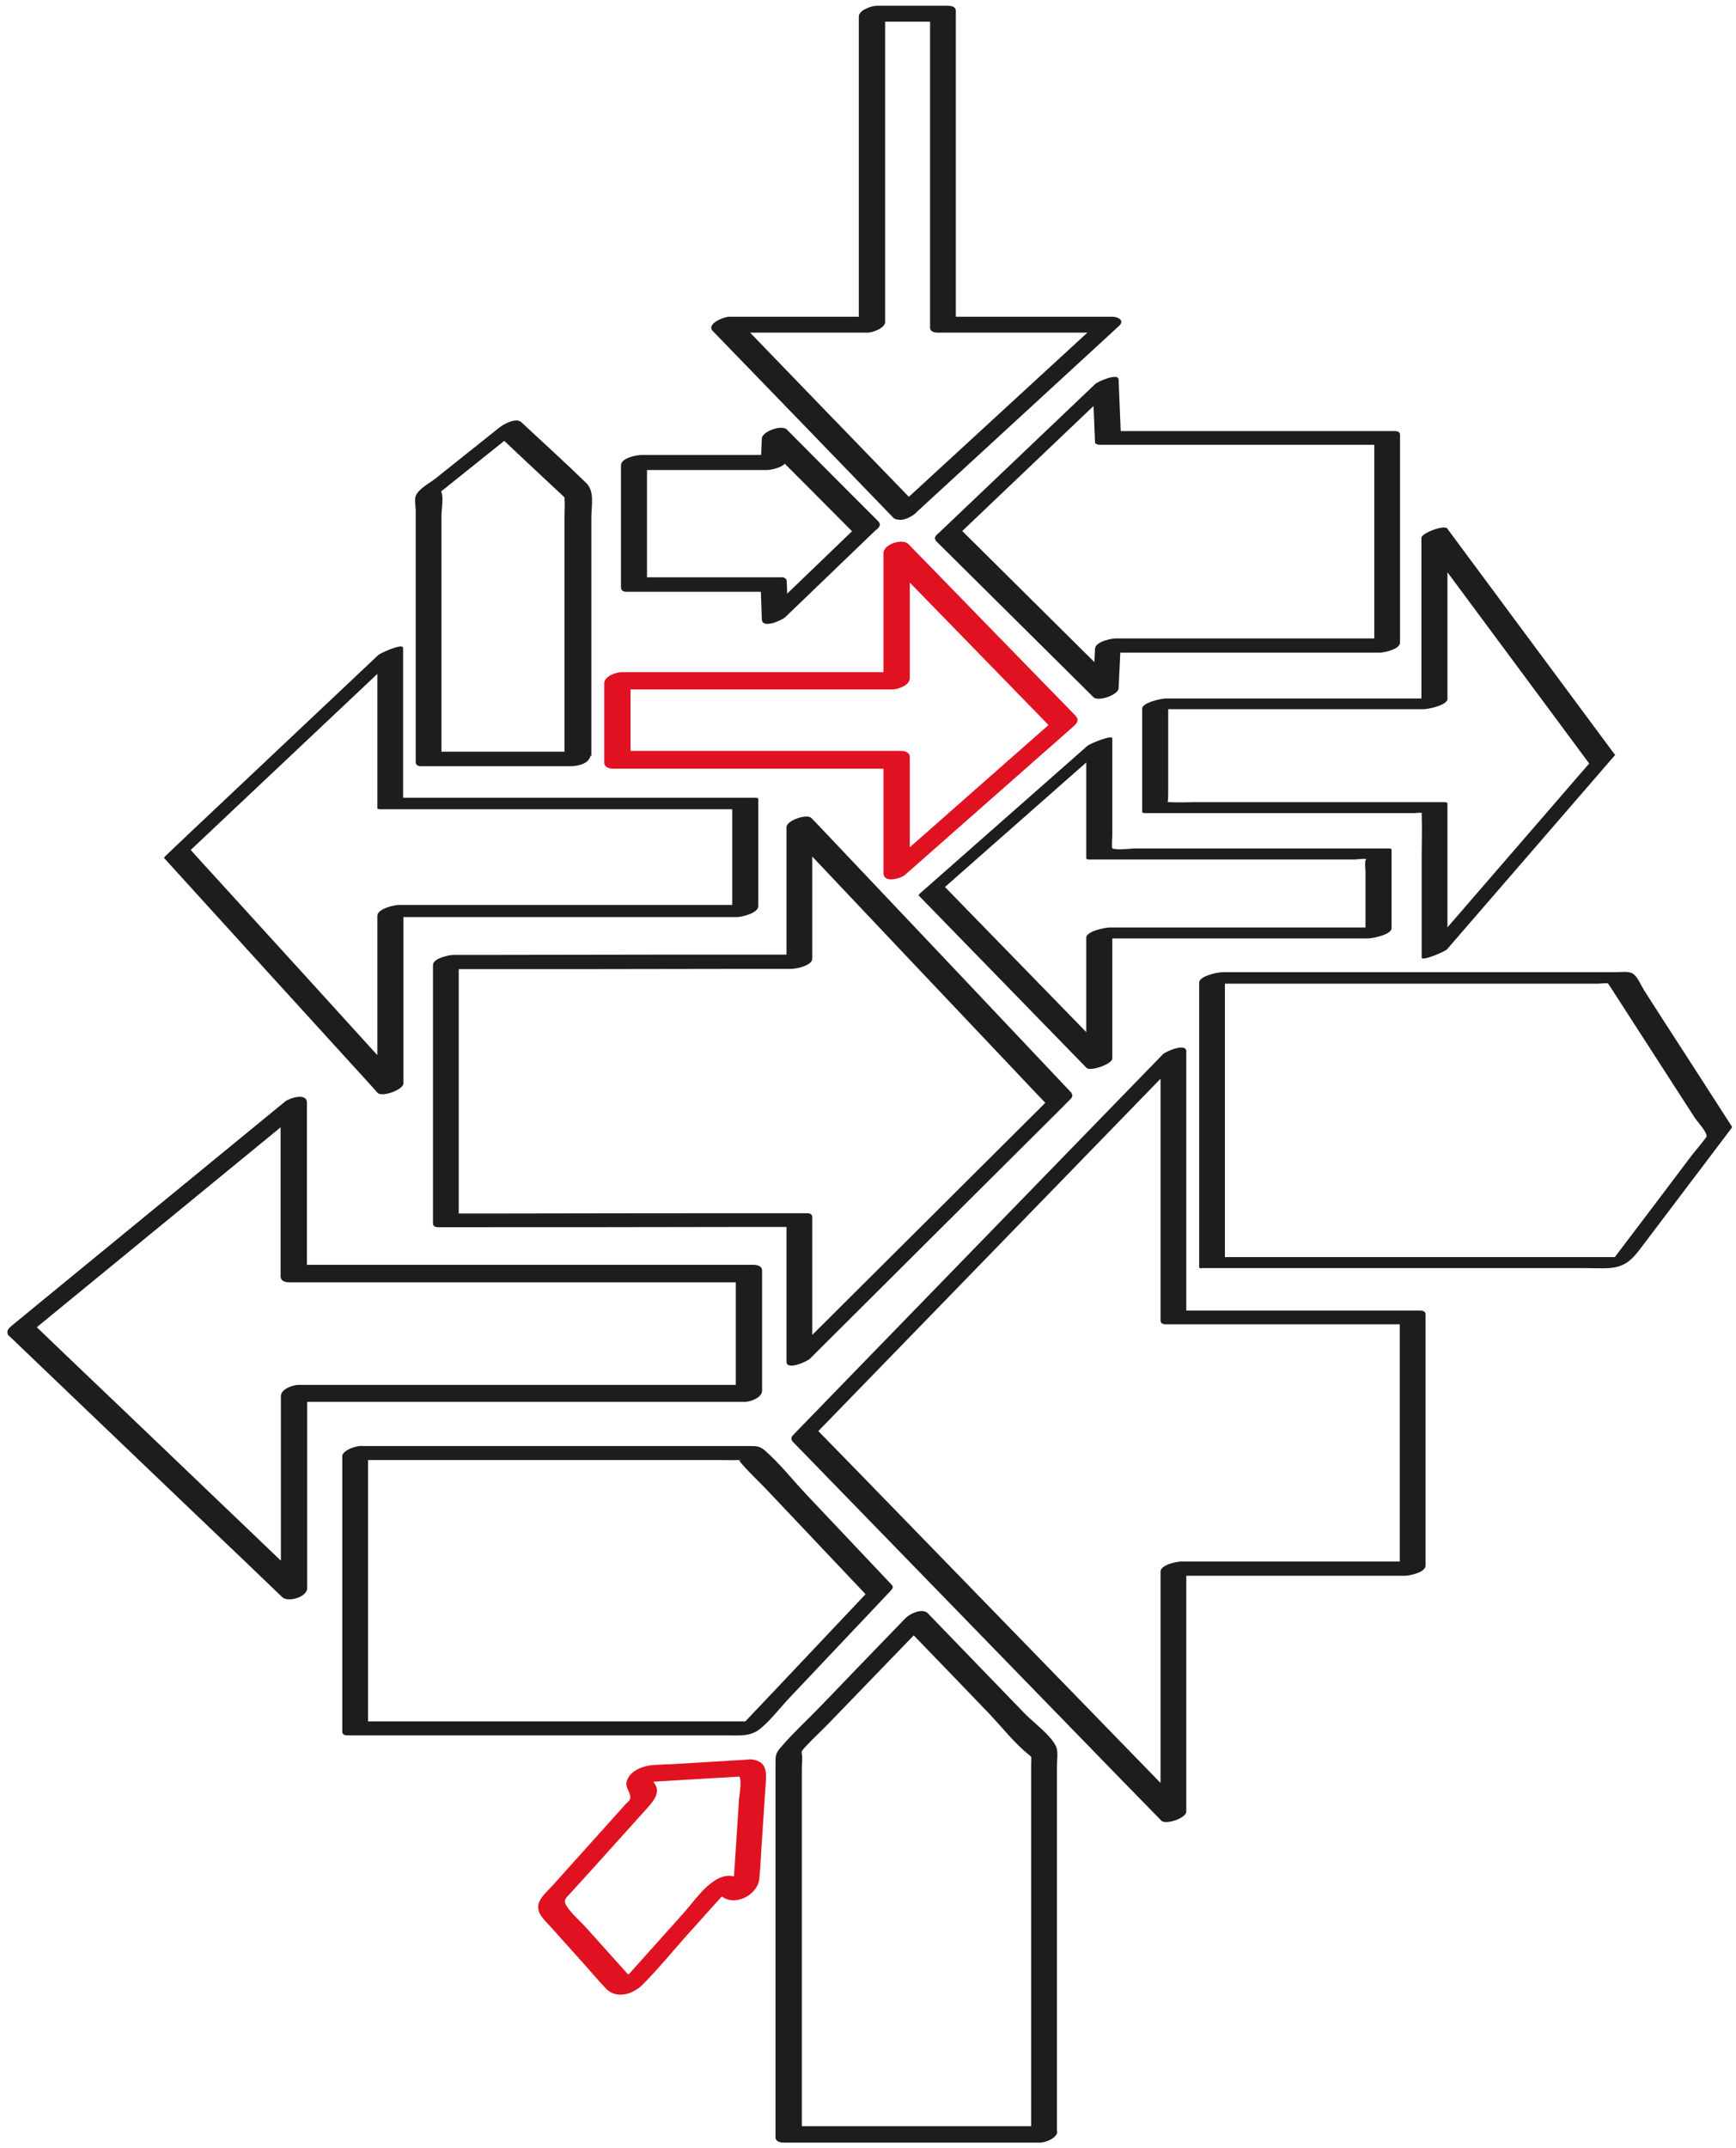 <?xml version="1.0" encoding="UTF-8"?><svg id="Ebene_2" xmlns="http://www.w3.org/2000/svg" viewBox="0 0 63.35 78.32"><defs><style>.cls-1{fill:#e01221;}.cls-2{fill:#1d1d1b;}</style></defs><g id="Ebene_1-2"><g><path class="cls-2" d="M12.49,53.1v10.04c0,.11,.09,.14,.19,.14h13.86c.42,0,.85,.05,1.2-.24,.39-.32,.72-.76,1.07-1.13,1.23-1.3,2.45-2.59,3.68-3.89,.07-.07,.13-.15,.05-.23-1.04-1.1-2.09-2.21-3.13-3.31-.49-.52-.96-1.12-1.5-1.59-.2-.17-.33-.16-.59-.16H13.24c-.2,0-.54,.07-.66,.24-.09,.13-.14,.27,.1,.27h13.64c.18,0,.37,.01,.56,0,.25-.02,.13,.07,.05-.03,.35,.44,.79,.83,1.17,1.24,1.19,1.26,2.38,2.51,3.57,3.77l.05-.23c-1.58,1.67-3.16,3.35-4.75,5.02l.66-.24H13.24l.19,.14v-10.04c0-.32-.94-.05-.94,.23Z"/><path class="cls-2" d="M28.9,52.54c3.94,4.05,7.87,8.09,11.81,12.14,.56,.57,1.11,1.14,1.67,1.71,.16,.16,.91-.09,.91-.33v-8.97l-.76,.37h8.73c.17,0,.76-.12,.76-.37v-9.16c0-.11-.09-.14-.19-.14h-8.73l.19,.14v-9.59c0-.33-.74,0-.85,.1-3.94,4.05-7.88,8.11-11.82,12.16-.55,.57-1.1,1.13-1.65,1.7-.36,.37,.58,.21,.76,.02,3.94-4.05,7.88-8.11,11.82-12.16,.55-.57,1.1-1.13,1.65-1.7l-.85,.1v9.59c0,.11,.09,.14,.19,.14h8.73l-.19-.14v9.16l.76-.37h-8.73c-.17,0-.76,.12-.76,.37v8.97l.91-.33c-3.94-4.05-7.87-8.09-11.81-12.14-.56-.57-1.11-1.14-1.67-1.71-.19-.2-1.08,.21-.87,.43Z"/><path class="cls-2" d="M43.84,46.24h13.98c.3,0,.61,.02,.91,0,.65-.05,.88-.38,1.23-.84,1.08-1.43,2.16-2.85,3.24-4.28v-.04c-.84-1.31-1.69-2.62-2.53-3.92l-.68-1.06c-.1-.16-.23-.47-.38-.58-.16-.12-.42-.07-.62-.07h-14.38c-.17,0-.85,.14-.85,.38v10.38c0,.08,.94-.08,.94-.34v-10.38l-.85,.38h14.45c.12,0,.32-.04,.44,0-.08-.03-.08-.03-.02,.05,.09,.13,.17,.26,.26,.4l1.93,2.99,.93,1.44c.09,.14,.43,.5,.44,.68,0,.05-.43,.55-.53,.68l-1.23,1.63-1.85,2.44,.85-.34h-14.9c-.22,0-.47,.08-.66,.19-.05,.03-.33,.22-.11,.22Z"/><path class="cls-2" d="M39.11,39.86c-2.77-2.93-5.54-5.86-8.32-8.79-.39-.41-.78-.83-1.18-1.24-.16-.17-.91,.09-.91,.33v5.02l.76-.37c-3.77,0-7.54,0-11.31,.01h-1.59c-.17,0-.76,.12-.76,.37v9.42c0,.11,.09,.14,.19,.14,3.77,0,7.54,0,11.31-.01h1.59c-.06-.05-.12-.09-.19-.14v5.05c0,.34,.74,0,.85-.1,2.77-2.76,5.54-5.51,8.31-8.27,.39-.39,.79-.78,1.18-1.18,.37-.37-.58-.21-.76-.02-2.77,2.76-5.54,5.51-8.31,8.27-.39,.39-.79,.78-1.18,1.18l.85-.1v-5.05c0-.11-.09-.14-.19-.14-3.77,0-7.54,0-11.31,.01h-1.59c.06,.05,.12,.09,.19,.14v-9.42l-.76,.37c3.77,0,7.54,0,11.31-.01h1.59c.17,0,.76-.12,.76-.37v-5.02l-.91,.33c2.77,2.93,5.54,5.86,8.32,8.79,.39,.41,.78,.83,1.18,1.24,.19,.2,1.08-.2,.87-.43Z"/><path class="cls-2" d="M.33,48.71c2.91,2.78,5.82,5.57,8.74,8.35,.41,.39,.82,.79,1.23,1.18,.21,.2,.91,0,.91-.33v-7.2l-.63,.41H27.18c.19,0,.63-.15,.63-.41v-4.37c0-.18-.18-.22-.32-.22H10.88l.32,.22v-6.13c0-.38-.64-.17-.8-.04-2.91,2.39-5.83,4.77-8.74,7.16l-1.23,1.01c-.51,.41,.33,.53,.64,.28,2.91-2.39,5.83-4.77,8.74-7.16l1.23-1.01-.8-.04v6.13c0,.18,.18,.22,.32,.22,4.85,0,9.7,0,14.55,0h2.06l-.32-.22v4.37l.63-.41H10.88c-.19,0-.63,.15-.63,.41v7.2l.91-.33c-2.91-2.78-5.82-5.57-8.74-8.35-.41-.39-.82-.79-1.23-1.18-.26-.25-1.15,.18-.86,.47Z"/><path class="cls-2" d="M33.53,32.66c2.04,2.09,4.08,4.19,6.12,6.28,.14,.14,.94-.14,.94-.34v-4.75l-.86,.37h10.19c.17,0,.86-.14,.86-.37v-2.88s-.05-.04-.08-.03h-9.26c-.25,0-.61,.07-.85,0-.15-.04,.02,.07,0,0-.03-.15,0-.34,0-.49v-3.52c0-.16-.83,.2-.9,.26-2.04,1.8-4.08,3.59-6.12,5.39-.16,.14,.17,.1,.22,.09,.21-.03,.47-.13,.63-.27,2.04-1.8,4.08-3.59,6.12-5.39l-.9,.26v4.04s.05,.04,.08,.03h9.72c.08,0,.4-.05,.47,0-.14-.11-.08,.36-.08,.44v2.41l.86-.37h-10.19c-.17,0-.86,.14-.86,.37v4.75l.94-.34c-2.04-2.09-4.08-4.19-6.12-6.28-.18-.19-.97,.31-.94,.34Z"/><path class="cls-2" d="M6,31.3c2.26,2.49,4.52,4.97,6.79,7.46,.33,.36,.66,.72,.99,1.09,.15,.17,.94-.11,.94-.34v-6.46l-.77,.39h12.95c.18,0,.77-.15,.77-.39v-3.92c0-.05-.16-.04-.17-.04H14.54l.17,.04v-5.5c0-.2-.83,.19-.9,.25-2.27,2.14-4.54,4.28-6.8,6.41l-.97,.92c-.16,.15,.17,.13,.23,.12,.21-.02,.47-.14,.63-.28,2.27-2.14,4.54-4.28,6.8-6.41l.97-.92-.9,.25v5.5c0,.05,.16,.04,.17,.04h12.95l-.17-.04v3.92l.77-.39H14.54c-.18,0-.77,.15-.77,.39v6.46l.94-.34c-2.26-2.49-4.52-4.97-6.79-7.46-.33-.36-.66-.72-.99-1.09-.19-.21-1.01,.27-.94,.34Z"/><path class="cls-2" d="M58.93,27.52c-2.04-2.75-4.08-5.5-6.12-8.25-.11-.14-.94,.17-.94,.34v6.23l.86-.37h-10.19c-.16,0-.86,.15-.86,.37v3.78s.05,.03,.08,.03h9.83c.08,0,.23-.03,.31,0,.09,.04-.03-.08-.02,.06,.02,.49,0,.98,0,1.47v3.74c0,.14,.86-.22,.93-.31,2.04-2.36,4.08-4.71,6.12-7.07,.09-.1-.36,0-.37,0-.18,.05-.42,.13-.55,.28-2.04,2.36-4.08,4.71-6.12,7.07l.93-.31v-5.3s-.05-.03-.08-.03h-9.1c-.32,0-.64,.02-.95,0-.09,0-.12-.02-.1,.01,.04,.05,.04-.32,.04-.36v-3.41l-.86,.37h10.19c.16,0,.86-.15,.86-.37v-6.23l-.94,.34c2.04,2.75,4.08,5.5,6.12,8.25,.13,.18,.98-.28,.94-.34Z"/><path class="cls-2" d="M34.14,19.71c1.92,1.91,3.85,3.81,5.77,5.72,.17,.16,.9-.09,.91-.33l.08-1.67-.76,.37h10.19c.17,0,.76-.12,.76-.37v-7.57c0-.11-.09-.14-.19-.14h-10.19l.19,.08-.08-1.96c-.01-.26-.77,.08-.85,.16-1.92,1.83-3.85,3.66-5.77,5.49-.37,.36,.57,.2,.76,.02,1.92-1.83,3.85-3.66,5.77-5.49l-.85,.16,.08,1.96c0,.06,.15,.08,.19,.08h10.19l-.19-.14v7.57l.76-.37h-10.19c-.18,0-.74,.12-.76,.37l-.08,1.67,.91-.33c-1.92-1.91-3.85-3.81-5.77-5.72-.2-.2-1.08,.22-.87,.43Z"/><path class="cls-1" d="M39.27,26.12c-2.04-2.09-4.08-4.19-6.12-6.28-.21-.22-.91,0-.91,.33v4.75l.63-.41h-10.19c-.2,0-.63,.15-.63,.41v2.88c0,.18,.18,.23,.33,.23h10.19l-.33-.23v4.04c0,.38,.64,.2,.8,.05,2.04-1.8,4.08-3.59,6.12-5.39,.49-.43-.33-.57-.64-.29-2.04,1.8-4.08,3.59-6.12,5.39l.8,.05v-4.04c0-.18-.18-.23-.33-.23h-10.19l.33,.23v-2.88l-.63,.41h10.19c.2,0,.63-.15,.63-.41v-4.75l-.91,.33c2.04,2.09,4.08,4.19,6.12,6.28,.26,.27,1.15-.17,.85-.47Z"/><path class="cls-2" d="M21.58,27.57v-8.71c0-.44,.13-.93-.19-1.25-.77-.75-1.57-1.47-2.36-2.21-.2-.19-.66,.07-.82,.2l-2.32,1.85c-.2,.16-.63,.38-.72,.64-.05,.14,0,.38,0,.52v9.18c0,.11,.09,.15,.19,.15h5.46c.2,0,.54-.06,.66-.24,.1-.13,.13-.29-.1-.29h-5.46l.19,.15v-8.75c0-.23,.08-.65,0-.86-.05-.11,.04-.09-.08,.03,.1-.1,.23-.18,.33-.27,.87-.69,1.73-1.39,2.6-2.08l-.82,.2c.7,.66,1.4,1.32,2.1,1.97,.12,.11,.24,.22,.36,.34,.1,.1,0-.15,0,0,.02,.24,0,.5,0,.74v8.89c0,.34,.95,.07,.95-.22Z"/><path class="cls-2" d="M32.07,19.03c-1.12-1.12-2.24-2.24-3.36-3.37-.18-.18-.9,.07-.91,.33l-.04,.98,.75-.38h-5.1c-.18,0-.75,.11-.75,.38v4.45c0,.11,.09,.16,.19,.16h5.1l-.19-.16,.04,1.16c.01,.37,.73,.04,.86-.08,1.12-1.08,2.24-2.15,3.36-3.23,.15-.15,.07-.26-.11-.29-.21-.04-.51,.1-.66,.24-1.12,1.08-2.24,2.15-3.36,3.23l.86-.08-.04-1.16c0-.11-.08-.16-.19-.16h-5.1l.19,.16v-4.45l-.75,.38h5.1c.19,0,.74-.11,.75-.38l.04-.98-.91,.33c1.12,1.12,2.24,2.24,3.36,3.37,.21,.21,1.1-.2,.87-.44Z"/><path class="cls-2" d="M33.42,18.7c2.47-2.27,4.94-4.54,7.41-6.81,.23-.21-.04-.34-.23-.34h-6.03l.31,.19V.4c0-.17-.18-.19-.31-.19h-2.59c-.17,0-.64,.16-.64,.39V11.94l.64-.39h-5.38c-.18,0-.84,.26-.59,.52,2.2,2.27,4.4,4.54,6.59,6.81,.23,.24,1.13-.18,.86-.46-2.2-2.27-4.4-4.54-6.59-6.81l-.59,.52h5.38c.17,0,.64-.16,.64-.39V.4l-.64,.39h2.59l-.31-.19V11.94c0,.17,.18,.19,.31,.19h6.03l-.23-.34c-2.47,2.27-4.94,4.54-7.41,6.81-.17,.16-.04,.29,.12,.34,.21,.07,.52-.11,.66-.24Z"/><path class="cls-2" d="M38.57,77.72c0-2.9,0-5.8,0-8.7v-4.64c0-.22,.06-.53-.05-.73-.22-.42-.8-.83-1.13-1.17-1.18-1.22-2.35-2.43-3.53-3.65-.2-.21-.67,.02-.82,.18-1.02,1.05-2.04,2.11-3.05,3.16-.5,.52-1.04,1.01-1.51,1.56-.18,.21-.18,.3-.18,.57v13.63c0,.17,.18,.2,.32,.2h9.32c.38,0,.97-.6,.32-.6h-9.32l.32,.2v-13.23c0-.17,.03-.37,0-.54s.08-.21-.07-.03c.33-.41,.76-.78,1.12-1.16,1.18-1.22,2.35-2.43,3.53-3.65l-.82,.18c1.02,1.05,2.04,2.11,3.05,3.16,.48,.5,.94,1.1,1.48,1.53,.15,.12,.09,.15,.08,.02,.01,.12,0,.25,0,.38v13.54c0,.4,.95,.14,.95-.2Z"/><path class="cls-1" d="M27.34,64.16l-2.65,.16c-.31,.02-.62,.02-.93,.05-.35,.04-.79,.22-.89,.59-.07,.25,.19,.44,.12,.64-.02,.07-.14,.16-.19,.22l-.43,.48-1.15,1.28-1.06,1.18c-.17,.19-.45,.42-.51,.68-.08,.35,.27,.62,.48,.86l1.13,1.26c.29,.32,.57,.66,.87,.97,.37,.37,.96,.19,1.3-.14,.62-.62,1.18-1.32,1.77-1.97l1.06-1.18c.1-.11,.2-.21,.29-.32,.02-.02,.05-.04,.06-.07-.12,.23-.58,.04-.3,.28,.49,.42,1.35-.03,1.4-.63,.05-.49,.06-.98,.1-1.47l.12-1.83c.03-.45,.13-.95-.47-1.04-.22-.03-.52,.07-.66,.24-.13,.15-.09,.3,.12,.33,.19,.03,.06,.75,.05,.85l-.1,1.54-.09,1.37c0,.08-.04,.21-.02,.29,.04,.15,.47,.04,.41-.1-.04-.08-.18-.17-.25-.21-.79-.36-1.51,.77-1.94,1.25l-1.98,2.21c-.09,.1-.19,.2-.27,.3-.24,.3,.24-.32,.32-.09-.03-.07-.14-.15-.19-.21l-.43-.48-1.07-1.19c-.22-.24-.52-.49-.69-.77-.14-.22,.02-.31,.16-.47l.88-.97,1.91-2.12c.24-.27,.52-.59,.23-.95v-.05c-.02-.17-.15-.15-.39,.05,.01,0,.03,0,.04,0,.05,0,.11,0,.16,0l.66-.04,2.72-.16c.19-.01,.53-.12,.61-.32s-.11-.27-.28-.26Z"/></g></g></svg>
